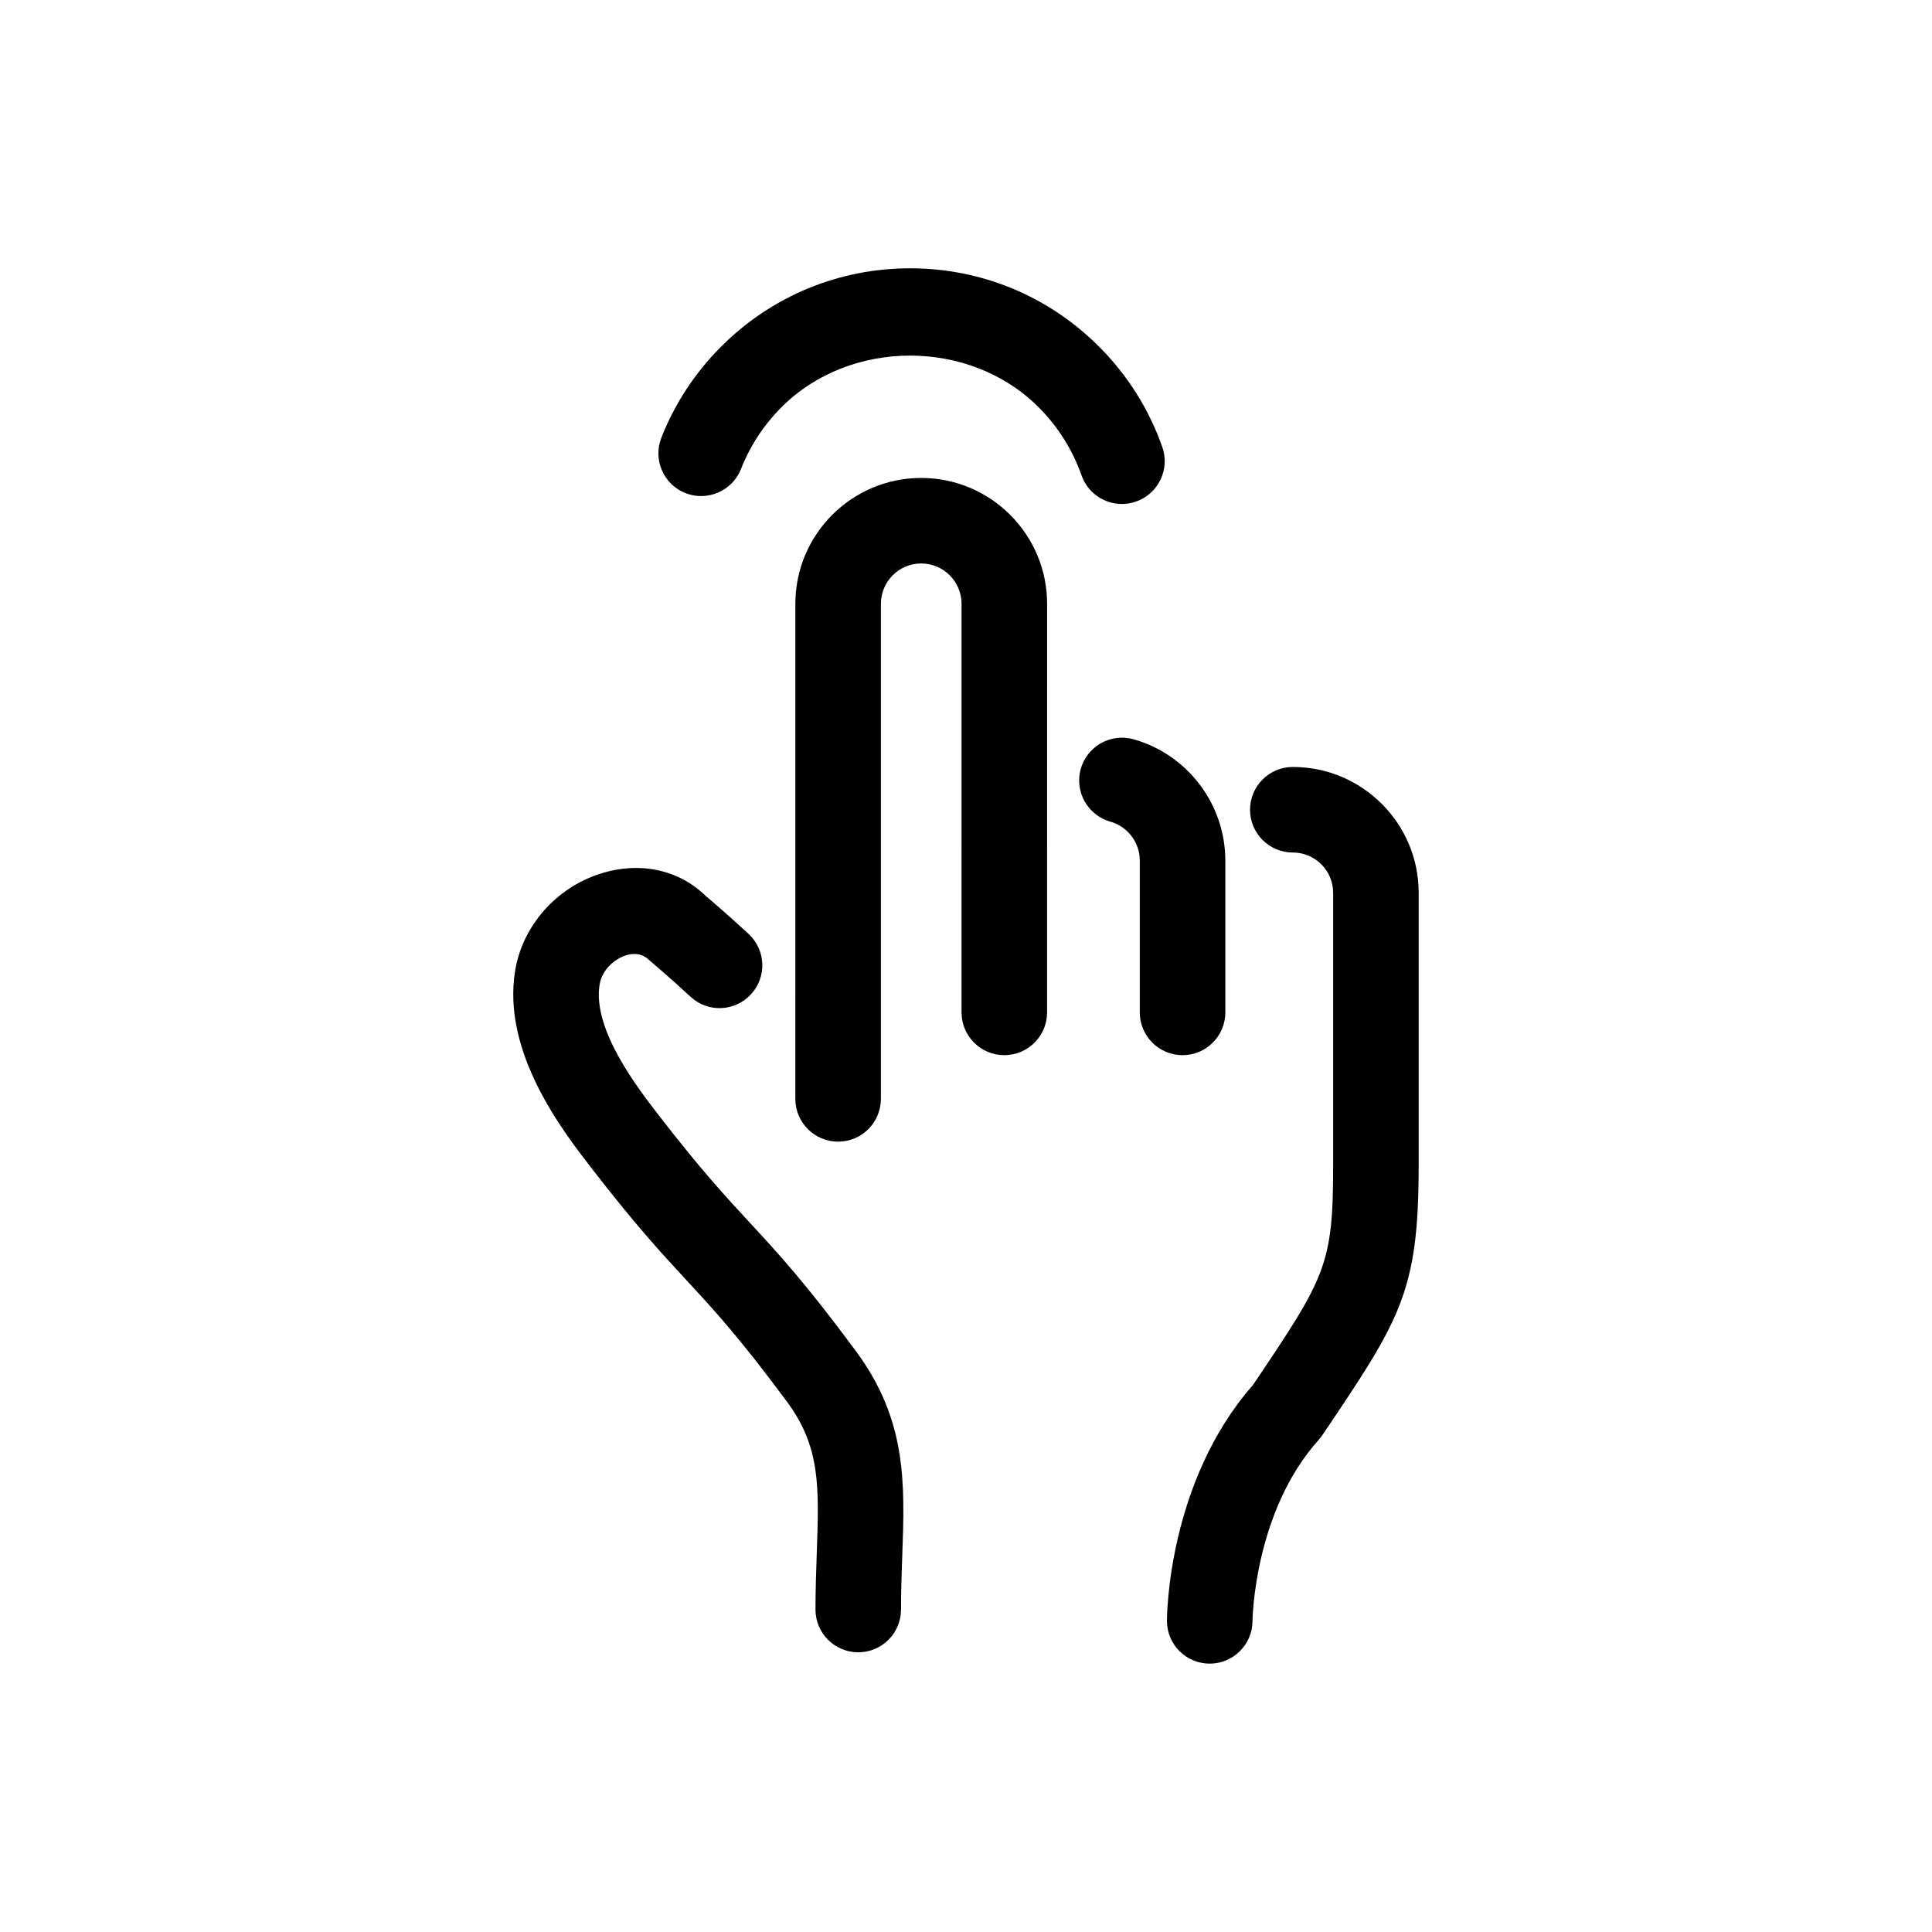 <?xml version="1.0" encoding="UTF-8"?>
<!-- Uploaded to: SVG Repo, www.svgrepo.com, Generator: SVG Repo Mixer Tools -->
<svg fill="#000000" width="800px" height="800px" version="1.1" viewBox="144 144 512 512" xmlns="http://www.w3.org/2000/svg">
 <g>
  <path d="m441.32 277.56c-4.664 0-9.047-2.906-10.688-7.559-2.434-6.879-6.289-12.973-11.426-18.113-18.211-18.211-49.871-18.184-68.059-0.016-4.734 4.734-8.352 10.258-10.777 16.414-2.289 5.828-8.926 8.664-14.699 6.402-5.828-2.289-8.695-8.871-6.402-14.699 3.57-9.062 8.902-17.195 15.852-24.148 13.371-13.371 31.16-20.738 50.07-20.738 18.906 0 36.676 7.367 50.039 20.738 7.559 7.543 13.211 16.484 16.781 26.598 2.082 5.906-1.004 12.383-6.906 14.465-1.258 0.449-2.527 0.656-3.785 0.656z"/>
  <path d="m366.11 446.55c-6.258 0-11.336-5.078-11.336-11.336l0.004-131.2c0-18.391 14.953-33.355 33.344-33.355 18.402 0 33.371 14.969 33.371 33.355l-0.004 108.28c0 6.258-5.078 11.336-11.336 11.336-6.258 0-11.336-5.078-11.336-11.336l0.004-108.28c0-5.891-4.797-10.688-10.699-10.688-5.891 0-10.672 4.797-10.672 10.688l-0.004 131.2c0 6.258-5.07 11.336-11.336 11.336z"/>
  <path d="m457.39 423.63c-6.258 0-11.336-5.078-11.336-11.336v-40.234c0-4.781-3.203-9.02-7.777-10.305-6.035-1.699-9.551-7.957-7.871-13.977 1.699-6.019 7.91-9.539 13.977-7.871 14.332 4.031 24.34 17.242 24.34 32.148v40.234c0.004 6.266-5.074 11.34-11.332 11.34z"/>
  <path d="m464.59 584.88h-0.031c-6.258-0.016-11.305-5.078-11.305-11.32 0-1.508 0.266-36.867 22.816-62.555 19.215-28.531 21.227-31.691 21.227-58.215v-72.207c0-5.875-4.797-10.656-10.688-10.656-6.258 0-11.336-5.078-11.336-11.336s5.078-11.336 11.336-11.336c18.391 0 33.355 14.953 33.355 33.328v72.207c0 33.641-4.871 40.855-25.34 71.266-0.297 0.43-0.797 1.109-1.137 1.492-17.195 19.145-17.562 47.762-17.562 48.043-0.031 6.238-5.102 11.289-11.336 11.289z"/>
  <path d="m371.45 581.88c-6.258 0-11.336-5.078-11.336-11.336 0-5.316 0.176-10.258 0.336-14.938 0.621-17.531 1.004-28.133-7.879-40.117-12.605-17.035-19.383-24.371-26.555-32.117-6.641-7.188-13.508-14.609-25.051-29.535-7.809-10.051-24.043-30.996-20.43-52.68 1.965-11.793 10.793-21.844 22.48-25.594 10.48-3.379 20.957-1.125 28.148 6.004 0.059 0.016 5.062 4.238 11.203 9.906 4.606 4.254 4.902 11.41 0.664 16.016-4.254 4.637-11.426 4.918-16.016 0.664-6.109-5.637-11.012-9.742-11.082-9.812-2.289-2.203-5.125-1.445-5.981-1.195-3.027 0.973-6.379 3.75-7.039 7.734-1.996 11.91 10.141 27.559 15.973 35.07 10.938 14.141 17.461 21.195 23.781 28.027 7.602 8.223 14.793 16 28.117 34.023 13.609 18.363 13.02 35.07 12.324 54.422-0.16 4.414-0.324 9.094-0.324 14.125 0 6.254-5.078 11.332-11.336 11.332z"/>
 </g>
</svg>